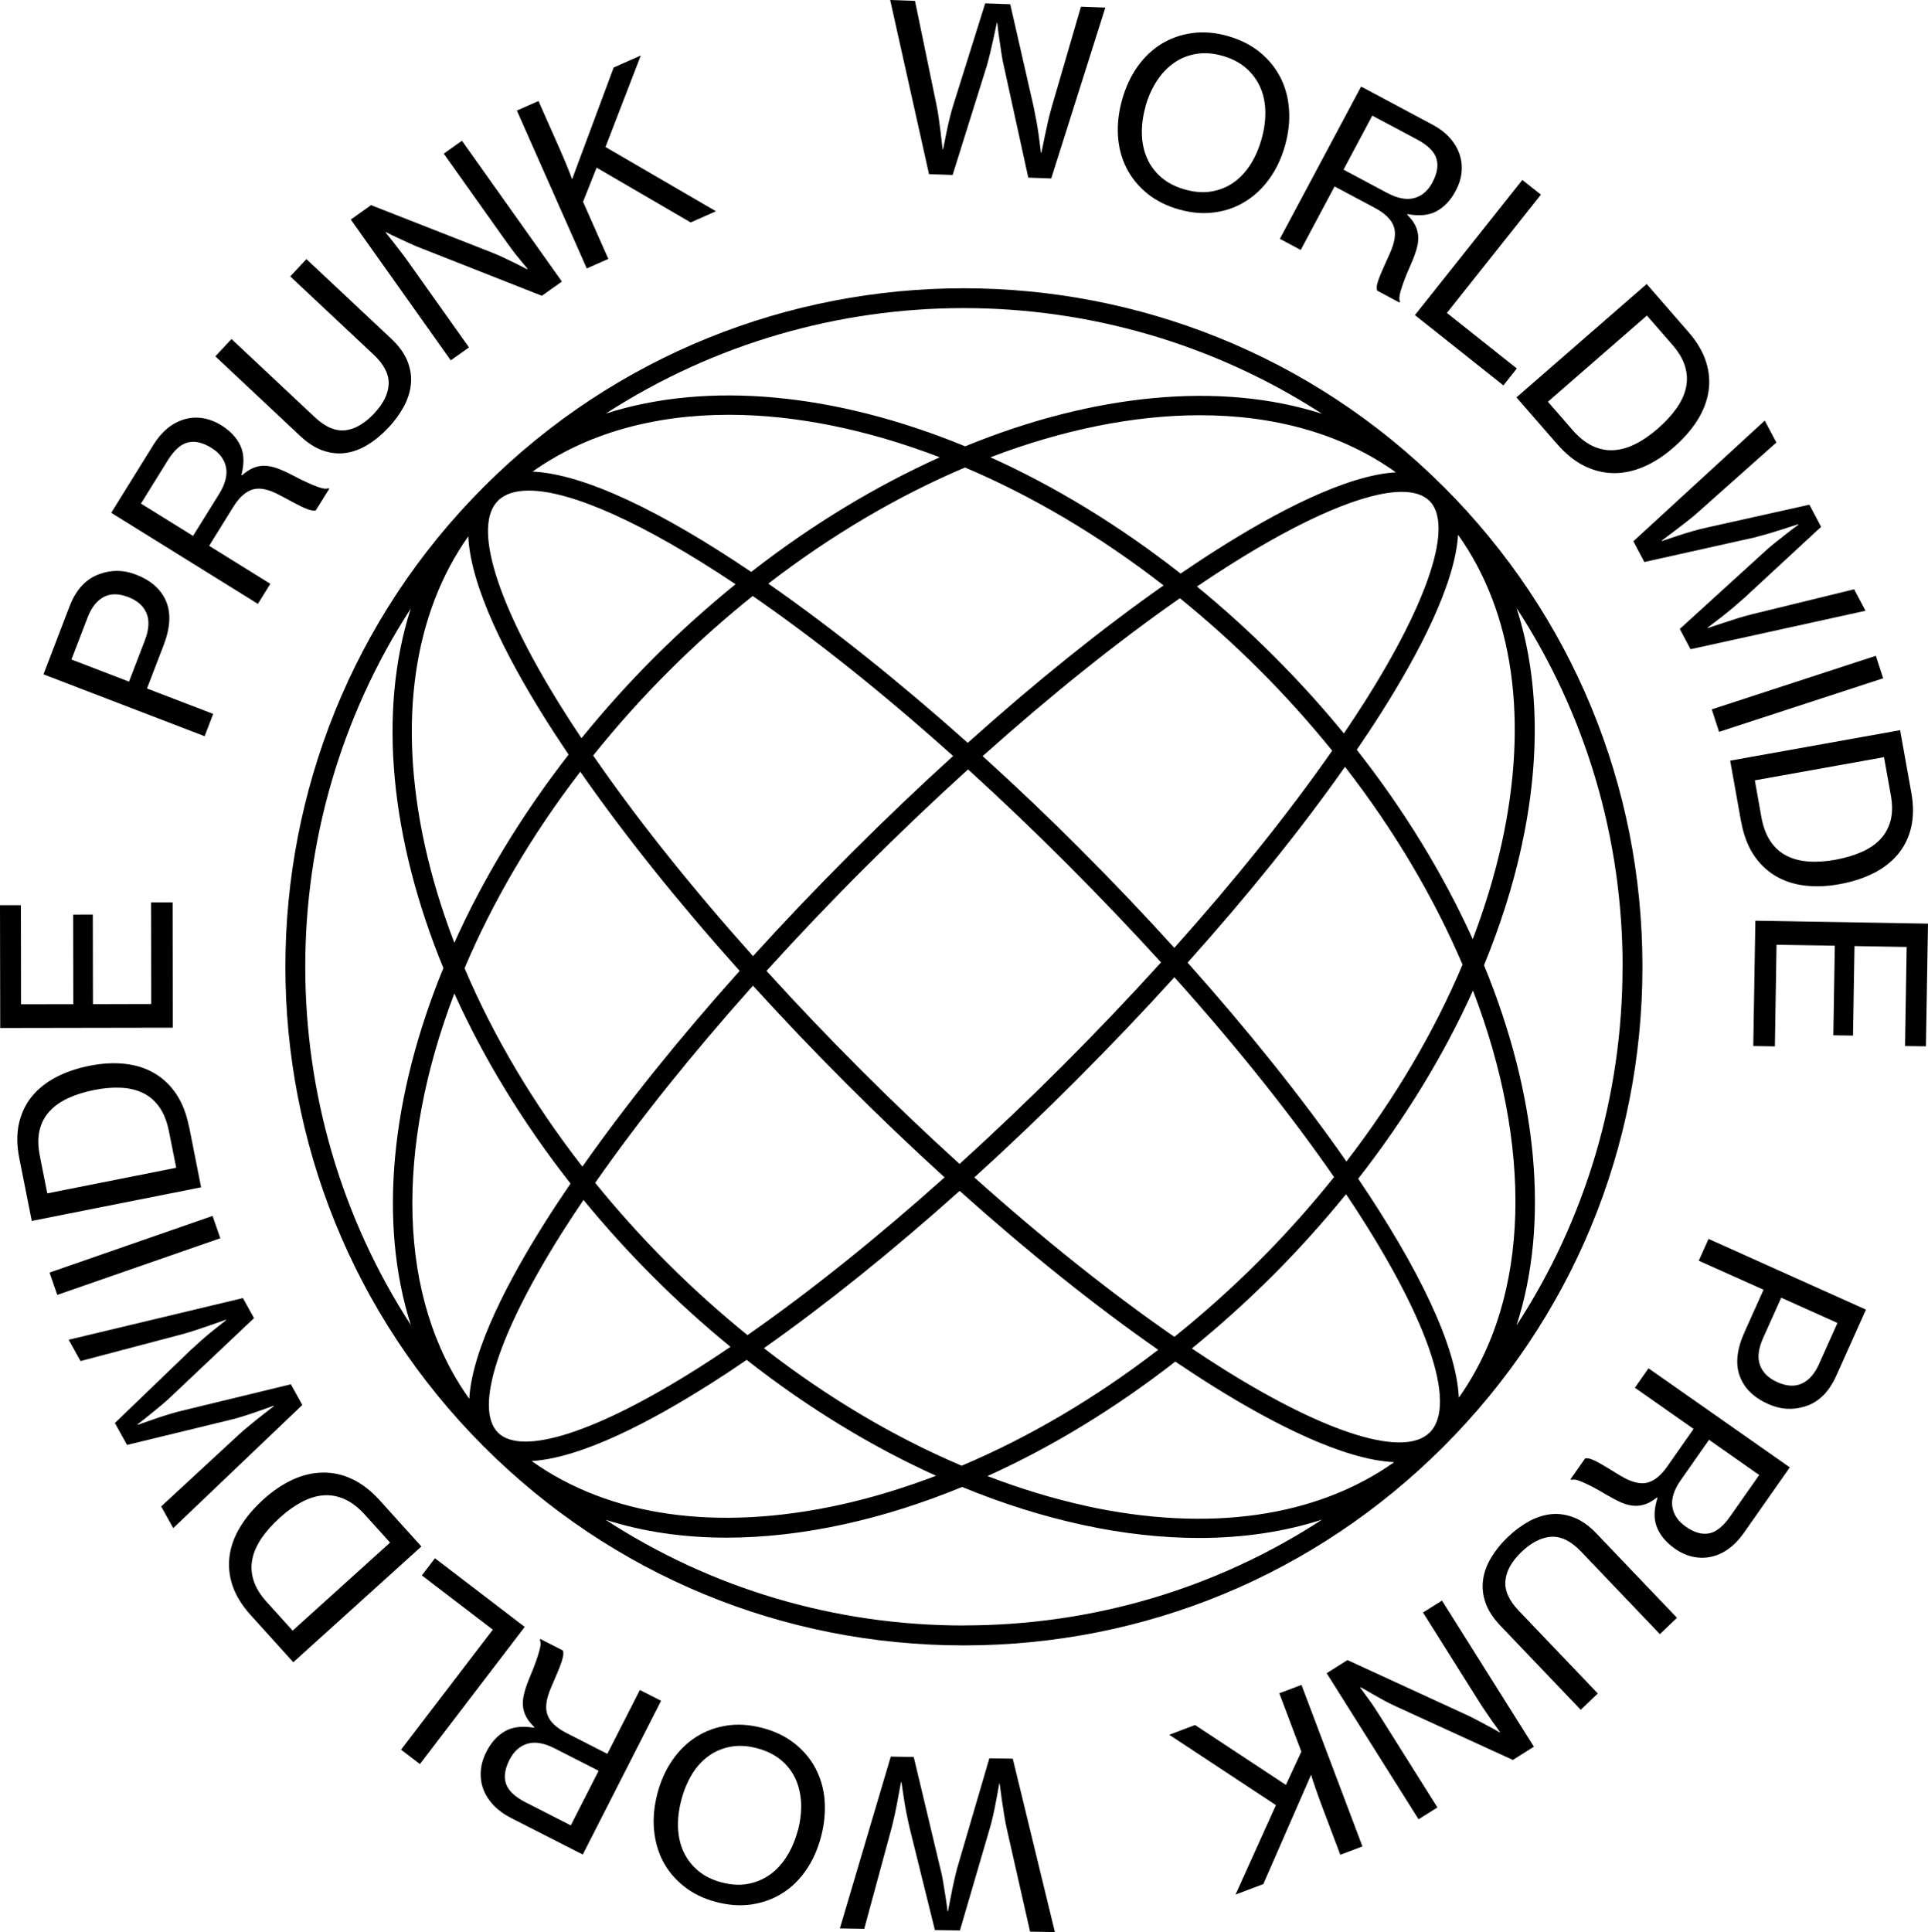<svg xmlns="http://www.w3.org/2000/svg" id="Laag_1" viewBox="0 0 258.65 259.17"><path d="M28.61,95.77l-8.89-3.41,2.23-5.81c.9-2.34,1.01-4.31.32-5.92-.69-1.6-2.03-2.78-4.03-3.55-.87-.34-1.71-.5-2.51-.5-.8,0-1.58.14-2.33.41-.89.3-1.69.81-2.38,1.54-.69.73-1.26,1.67-1.7,2.83l-3.49,9.1,21.62,8.3,1.15-2.99ZM17.31,91.44l-7.73-2.97h0s2.17-5.64,2.17-5.64c.51-1.33,1.23-2.25,2.15-2.74.92-.49,2.02-.49,3.3,0,1.22.47,2.04,1.19,2.45,2.16.42.97.34,2.19-.22,3.66l-2.12,5.52Z"></path><polygon points="28.61 95.77 28.61 95.77 28.62 95.77 28.61 95.77"></polygon><path d="M36.27,78.31h-.01l-8.2-5.09,3.25-5.24c.8-1.28,1.67-2.06,2.62-2.33.95-.27,2.14-.01,3.59.77.83.44,1.51.8,2.05,1.09.54.29.99.51,1.37.67.37.15.66.25.88.29.22.04.4.03.56-.02l1.79-2.88-.13-.08c-.14.06-.31.08-.53.06-.22-.03-.51-.1-.88-.24-.37-.13-.84-.32-1.4-.58-.57-.25-1.25-.59-2.06-1.02-.74-.39-1.41-.68-2.01-.9-.6-.21-1.16-.32-1.68-.33s-1.03.09-1.52.3c-.49.21-.99.53-1.49.98l-.08-.05c.4-1.56.36-2.87-.14-3.93-.5-1.07-1.35-1.97-2.54-2.72-.81-.5-1.64-.82-2.48-.96-.84-.14-1.67-.09-2.47.14-.8.23-1.55.62-2.25,1.18-.7.57-1.33,1.29-1.88,2.17l-5.71,9.2,19.68,12.22,1.67-2.7ZM18.91,67.55h0s3.58-5.77,3.58-5.77c.86-1.39,1.77-2.2,2.72-2.43.95-.23,2,.01,3.17.74,1.08.67,1.72,1.53,1.94,2.58.21,1.05-.09,2.25-.92,3.59l-3.5,5.63-6.98-4.33Z"></path><polygon points="43.34 60.45 43.34 60.44 43.33 60.44 43.34 60.45"></polygon><path d="M43.34,60.44c1.03.36,2.04.46,3.04.32,1-.14,1.98-.51,2.95-1.1.97-.59,1.9-1.36,2.79-2.31.87-.92,1.56-1.89,2.09-2.88.53-1,.83-2.01.92-3.02.09-1.02-.08-2.03-.49-3.05-.42-1.02-1.13-2-2.14-2.95l-11.39-10.69-2.17,2.32,11.19,10.5c1.39,1.31,2.06,2.62,2.01,3.93s-.7,2.63-1.94,3.95c-1.28,1.36-2.57,2.11-3.89,2.26-1.32.14-2.67-.44-4.06-1.74l-11.19-10.5-2.17,2.32,11.39,10.69c1.02.95,2.03,1.6,3.07,1.96Z"></path><path d="M62.94,46.64h0s-8.22-11.58-8.22-11.58c-.28-.39-.58-.81-.93-1.25-.34-.44-.67-.87-.97-1.26-.37-.45-.73-.91-1.09-1.37l.05-.04c.56.29,1.12.57,1.69.82.5.23,1.02.47,1.56.72s1.06.47,1.55.65l16.11,6.35,2.69-1.91-13.41-18.89-2.44,1.73,8.2,11.55c.28.39.59.82.93,1.28.35.47.68.89,1,1.27.37.45.74.9,1.11,1.35l-.08.05c-.56-.29-1.12-.57-1.66-.84-.48-.24-.99-.49-1.55-.75-.55-.26-1.07-.48-1.56-.67l-16.14-6.33-2.72,1.93,13.41,18.89,2.44-1.73Z"></path><path d="M81.61,34.73l-3.39-7.66,1.82-4.58,12.62,7.35,3.39-1.5-14.82-8.62,4.74-12.28-3.64,1.61-5.58,15c-.19-.53-.43-1.14-.71-1.83-.28-.69-.59-1.4-.9-2.12l-2.9-6.55-2.9,1.28,9.38,21.18,2.9-1.28Z"></path><polygon points="81.61 34.72 81.61 34.73 81.61 34.73 81.61 34.72"></polygon><path d="M127.8,23.47h0l4.6-14.69c.14-.49.29-1.07.45-1.73.16-.66.3-1.29.43-1.89.15-.68.3-1.38.45-2.1h.06c.08.73.16,1.44.27,2.13.08.6.18,1.24.28,1.91.1.67.21,1.27.34,1.79l3.27,14.94,3.08.11,7.26-22.92-3.27-.12-3.94,13.51c-.16.57-.33,1.21-.49,1.91-.16.7-.3,1.36-.43,1.98-.15.72-.3,1.45-.45,2.2h-.06c-.1-.77-.2-1.52-.29-2.26-.08-.63-.19-1.3-.32-2.01-.13-.71-.26-1.36-.38-1.94l-3.13-13.72-3.36-.12-4.22,13.46c-.19.57-.37,1.21-.54,1.91-.17.7-.32,1.36-.44,1.98-.15.72-.3,1.47-.45,2.23h-.06c-.1-.76-.19-1.49-.26-2.22-.08-.63-.17-1.3-.27-2-.1-.71-.21-1.36-.34-1.94L122.75.12l-3.33-.12,5.21,23.36,3.17.11Z"></path><path d="M151.11,22.5c.65,1.31,1.57,2.44,2.75,3.42,1.18.97,2.61,1.69,4.29,2.17,1.68.48,3.27.61,4.79.4,1.51-.2,2.89-.69,4.14-1.47,1.24-.77,2.32-1.79,3.23-3.06.91-1.27,1.6-2.74,2.07-4.4.48-1.68.66-3.3.55-4.86-.11-1.56-.49-2.99-1.15-4.29-.66-1.3-1.58-2.43-2.76-3.4-1.18-.97-2.61-1.69-4.29-2.17-1.68-.48-3.27-.61-4.79-.4-1.52.21-2.9.69-4.13,1.45-1.24.76-2.31,1.78-3.21,3.05-.9,1.27-1.59,2.76-2.06,4.43h0c-.47,1.66-.65,3.27-.56,4.83.1,1.56.47,2.99,1.13,4.3ZM153.67,14.28c.36-1.28.87-2.42,1.52-3.42.65-1,1.42-1.81,2.3-2.42h0c.88-.63,1.88-1.02,2.98-1.21,1.1-.18,2.28-.1,3.54.26,1.26.36,2.3.9,3.15,1.64.84.73,1.47,1.6,1.91,2.58.43.98.66,2.08.68,3.27.02,1.19-.15,2.43-.52,3.71-.36,1.28-.86,2.42-1.5,3.41-.64.99-1.4,1.8-2.28,2.41-.88.61-1.88,1.01-2.97,1.18-1.1.18-2.27.08-3.53-.27-1.26-.36-2.31-.9-3.15-1.62-.84-.73-1.48-1.58-1.91-2.56-.43-.98-.67-2.07-.7-3.25-.03-1.18.13-2.42.49-3.69Z"></path><path d="M174.5,33.53h0s4.54-8.52,4.54-8.52l5.44,2.9c1.33.71,2.17,1.53,2.5,2.46.33.93.15,2.14-.53,3.64-.39.85-.7,1.56-.95,2.12-.25.56-.44,1.03-.57,1.4-.13.38-.21.68-.23.9-.02.22,0,.41.06.56l2.99,1.6.07-.14c-.07-.13-.1-.31-.09-.53.01-.22.07-.52.18-.89.11-.38.27-.86.48-1.43s.51-1.29.88-2.12c.34-.76.59-1.45.77-2.06.18-.61.25-1.18.22-1.7-.03-.52-.16-1.02-.4-1.5-.24-.48-.6-.96-1.08-1.42l.05-.08c1.58.3,2.88.17,3.92-.4,1.03-.57,1.88-1.47,2.54-2.72.45-.84.72-1.69.79-2.54.08-.85-.02-1.67-.3-2.45-.28-.78-.72-1.51-1.33-2.17-.61-.67-1.37-1.24-2.29-1.73l-9.56-5.1-10.9,20.43,2.8,1.49ZM184.1,15.51h0s5.99,3.19,5.99,3.19c1.45.77,2.32,1.62,2.61,2.56.29.93.11,2-.53,3.21-.59,1.12-1.41,1.82-2.44,2.1s-2.24.05-3.64-.69l-5.85-3.12,3.86-7.25Z"></path><polygon points="201.69 51.7 203.49 49.43 194.11 41.98 206.72 26.11 204.23 24.14 189.82 42.27 201.69 51.7"></polygon><path d="M208.93,59.6c1.15,1.32,2.35,2.28,3.63,2.91h0c1.27.62,2.58.94,3.93.96,1.34.01,2.69-.28,4.05-.87,1.36-.59,2.69-1.45,3.98-2.58,1.32-1.15,2.37-2.35,3.17-3.61.8-1.26,1.3-2.56,1.51-3.88.21-1.32.1-2.66-.33-4-.43-1.35-1.21-2.67-2.34-3.97l-5.62-6.46-17.47,15.21,5.48,6.29ZM220.95,42.34l3.41,3.92c.86.99,1.43,1.96,1.71,2.93.28.97.31,1.92.1,2.86-.21.94-.65,1.87-1.31,2.79-.66.92-1.49,1.81-2.49,2.68-1,.87-2,1.56-3,2.05-1,.5-1.98.77-2.93.82-.96.05-1.9-.14-2.82-.58-.92-.44-1.81-1.15-2.67-2.14l-3.29-3.78,13.29-11.57Z"></path><path d="M220.6,75.39l15.03-3.35v-.02c.5-.13,1.07-.28,1.72-.47.65-.19,1.26-.38,1.85-.57.66-.21,1.35-.43,2.04-.66l.03.06c-.59.43-1.16.86-1.71,1.3-.48.38-.99.77-1.52,1.2-.53.42-.99.82-1.38,1.19l-11.31,10.3,1.44,2.72,23.48-5.16-1.53-2.88-13.66,3.34c-.58.14-1.22.32-1.9.53-.68.21-1.33.42-1.93.62-.7.23-1.41.47-2.13.71l-.03-.06c.62-.47,1.22-.93,1.81-1.38.5-.39,1.02-.81,1.58-1.28.55-.47,1.05-.91,1.5-1.3l10.33-9.56-1.57-2.97-13.77,3.07c-.59.13-1.23.29-1.93.49-.69.2-1.33.4-1.94.6-.7.23-1.42.47-2.15.72l-.03-.06c.6-.46,1.2-.91,1.79-1.34.5-.39,1.03-.8,1.6-1.23.56-.44,1.07-.86,1.51-1.26l10.49-9.33-1.56-2.94-17.63,16.19,1.49,2.81Z"></path><rect x="229.56" y="91.49" width="23.16" height="3.17" transform="translate(-16.98 79.43) rotate(-18.08)"></rect><path d="M233.59,110.24h0c.31,1.71.85,3.16,1.62,4.36.77,1.19,1.73,2.13,2.88,2.84,1.15.7,2.45,1.15,3.92,1.34,1.47.19,3.05.14,4.75-.17,1.72-.31,3.24-.8,4.57-1.47,1.33-.67,2.43-1.52,3.29-2.55.86-1.03,1.45-2.23,1.77-3.61.32-1.37.33-2.91.03-4.61l-1.51-8.42-22.8,4.09,1.47,8.21ZM252.75,101.57h0s.92,5.12.92,5.12c.23,1.29.22,2.42-.04,3.39-.26.97-.72,1.81-1.38,2.51-.67.7-1.52,1.27-2.55,1.72-1.04.45-2.21.79-3.52,1.03-1.31.23-2.52.31-3.63.22-1.11-.09-2.09-.35-2.94-.8-.85-.45-1.56-1.1-2.12-1.95s-.96-1.91-1.19-3.2l-.88-4.93,17.34-3.11Z"></path><polygon points="235.49 123.51 235.21 140.32 238.11 140.37 238.33 126.74 246.15 126.86 245.95 138.88 248.59 138.92 248.79 126.91 255.79 127.03 255.57 140.32 258.37 140.36 258.65 123.9 235.49 123.51"></polygon><path d="M227.9,169.12h0s8.69,3.89,8.69,3.89l-2.55,5.68c-1.03,2.29-1.25,4.25-.65,5.89.6,1.64,1.87,2.89,3.82,3.76.85.38,1.67.59,2.48.64.8.04,1.58-.05,2.34-.28.91-.25,1.73-.72,2.45-1.4.73-.69,1.35-1.6,1.86-2.73l3.99-8.89-21.12-9.49-1.31,2.92ZM246.51,177.46l-2.47,5.51c-.58,1.31-1.35,2.18-2.3,2.62-.95.44-2.05.38-3.3-.18-1.19-.53-1.97-1.3-2.33-2.29-.36-.99-.22-2.21.43-3.65l2.42-5.39,7.55,3.39Z"></path><path d="M219.3,186.14h0l7.9,5.54-3.54,5.05c-.87,1.24-1.78,1.97-2.74,2.18-.96.21-2.14-.11-3.55-.96-.8-.49-1.46-.89-1.99-1.21-.53-.32-.97-.57-1.32-.74-.36-.18-.65-.29-.86-.34-.22-.05-.4-.05-.56-.01l-1.95,2.78.13.09c.14-.05.31-.06.53-.03.21.04.5.13.87.29.36.15.82.37,1.37.65.55.28,1.21.66,2,1.13.72.42,1.37.76,1.95,1.01.59.25,1.14.39,1.66.42.52.04,1.03-.04,1.54-.21.51-.18,1.02-.48,1.54-.9l.08.05c-.49,1.53-.52,2.84-.08,3.94.44,1.09,1.23,2.04,2.39,2.86.78.55,1.59.91,2.43,1.1.84.18,1.66.18,2.47,0,.81-.18,1.59-.53,2.32-1.06.73-.53,1.4-1.21,2-2.06l6.22-8.87-18.96-13.29-1.82,2.6ZM236.01,197.86h0l-3.9,5.56c-.94,1.34-1.89,2.1-2.85,2.28-.96.18-2-.13-3.12-.92-1.03-.73-1.64-1.62-1.79-2.68-.16-1.06.22-2.24,1.12-3.53l3.8-5.43,6.73,4.72Z"></path><path d="M211.23,203.6c-1.01-.41-2.02-.57-3.03-.49-1.01.09-2.01.4-3.01.93-.99.54-1.97,1.25-2.91,2.15-.92.87-1.66,1.8-2.24,2.77-.58.97-.94,1.96-1.08,2.97-.14,1.01-.03,2.03.33,3.07.36,1.04,1.02,2.05,1.98,3.06l10.79,11.3,2.29-2.19-10.6-11.1c-1.32-1.38-1.92-2.73-1.79-4.04.13-1.31.84-2.59,2.15-3.84,1.35-1.29,2.69-1.97,4.01-2.04s2.64.58,3.96,1.96l10.6,11.1,2.29-2.19-10.79-11.3c-.96-1.01-1.94-1.71-2.96-2.13Z"></path><path d="M190.9,216.3l7.56,12.02c.25.4.54.84.86,1.3.31.47.62.9.9,1.31.35.47.68.94,1.01,1.43l-.05.03c-.54-.32-1.09-.63-1.64-.91-.48-.26-.99-.53-1.52-.81s-1.03-.53-1.51-.74l-15.74-7.24-2.79,1.76,12.33,19.6,2.53-1.59-7.54-11.99c-.25-.4-.54-.85-.86-1.34-.31-.49-.63-.93-.93-1.33-.34-.47-.69-.94-1.03-1.41l.08-.05c.54.32,1.08.63,1.62.93.47.27.97.55,1.5.84.54.29,1.04.54,1.52.76l15.76,7.22,2.82-1.78-12.33-19.6-2.53,1.59Z"></path><path d="M171.62,227.13h0s2.96,7.84,2.96,7.84l-2.07,4.47-12.19-8.04-3.46,1.31,14.31,9.44-5.42,12,3.73-1.41,6.41-14.67c.16.54.36,1.16.61,1.87.25.71.5,1.43.78,2.17l2.53,6.7,2.97-1.12-8.18-21.67-2.97,1.12Z"></path><path d="M132.71,235.86h.02s-4.33,14.78-4.33,14.78c-.13.5-.27,1.07-.42,1.74-.15.66-.28,1.29-.39,1.89-.14.68-.28,1.38-.41,2.11h-.06c-.09-.73-.19-1.44-.3-2.12-.09-.6-.2-1.24-.31-1.91-.11-.67-.24-1.26-.38-1.78l-3.55-14.88-3.08-.05-6.83,23.05,3.27.05,3.68-13.57c.15-.58.3-1.22.45-1.92.15-.71.28-1.36.39-1.99.14-.72.27-1.46.41-2.2h.06c.11.77.22,1.52.34,2.25.09.62.21,1.29.35,2,.14.71.29,1.35.42,1.94l3.38,13.66,3.36.05,3.96-13.54c.18-.58.34-1.22.5-1.92.16-.7.29-1.37.4-1.99.14-.72.28-1.47.41-2.24h.06c.11.75.21,1.49.3,2.22.09.62.2,1.29.31,2,.11.71.24,1.35.37,1.94l3.1,13.69,3.33.06-5.65-23.26-3.17-.05Z"></path><path d="M110.63,241.53c-.13-1.56-.53-2.98-1.21-4.28-.68-1.3-1.62-2.42-2.82-3.37-1.2-.95-2.64-1.65-4.33-2.09-1.69-.44-3.28-.55-4.8-.31-1.51.24-2.88.75-4.11,1.54-1.23.79-2.29,1.84-3.17,3.12-.89,1.29-1.55,2.77-1.99,4.43-.44,1.69-.6,3.31-.46,4.87.14,1.56.55,2.98,1.22,4.27.68,1.28,1.62,2.4,2.82,3.35,1.2.95,2.64,1.65,4.33,2.09,1.69.44,3.28.55,4.8.31,1.51-.24,2.88-.74,4.1-1.53,1.23-.78,2.28-1.82,3.16-3.11.88-1.29,1.54-2.78,1.98-4.47h0c.44-1.66.59-3.27.47-4.83ZM107.03,245.54c-.34,1.28-.82,2.43-1.46,3.45-.63,1.01-1.38,1.84-2.26,2.47-.87.63-1.86,1.04-2.95,1.25-1.09.21-2.27.14-3.54-.19-1.26-.33-2.32-.86-3.17-1.58-.85-.72-1.5-1.57-1.95-2.54-.45-.98-.69-2.06-.74-3.25-.04-1.19.11-2.43.45-3.71.34-1.28.82-2.43,1.43-3.44.62-1.01,1.37-1.83,2.24-2.45.87-.63,1.86-1.04,2.95-1.24,1.09-.2,2.27-.13,3.54.21,1.26.33,2.32.86,3.18,1.56.86.71,1.51,1.55,1.96,2.53.45.97.7,2.06.76,3.24.05,1.18-.09,2.42-.43,3.7Z"></path><path d="M85.85,226.69l-4.37,8.58-5.49-2.8c-1.35-.69-2.2-1.49-2.54-2.41-.34-.92-.19-2.14.46-3.64.37-.86.67-1.57.91-2.14.24-.57.42-1.04.54-1.42s.19-.68.21-.9c.02-.22,0-.41-.06-.56l-3.02-1.54-.07.14c.07.13.1.3.1.52,0,.22-.06.52-.16.9-.1.38-.25.86-.46,1.45-.2.58-.49,1.3-.84,2.14-.32.77-.57,1.46-.72,2.08-.16.62-.23,1.18-.19,1.7.04.52.18,1.02.43,1.49.25.48.62.94,1.1,1.4l-.04.09c-1.58-.27-2.89-.12-3.91.47-1.02.58-1.85,1.51-2.49,2.77-.43.85-.68,1.7-.74,2.56-.06.86.05,1.67.34,2.45.29.78.75,1.49,1.37,2.15.62.65,1.4,1.22,2.32,1.69l9.65,4.92,10.51-20.63-2.83-1.44ZM76.58,244.87h0s-6.04-3.08-6.04-3.08c-1.46-.74-2.34-1.58-2.66-2.51-.31-.92-.15-2,.47-3.22.58-1.13,1.38-1.84,2.4-2.15,1.03-.3,2.24-.1,3.65.62l5.91,3.01-3.73,7.32Z"></path><polygon points="85.84 226.69 85.85 226.69 85.85 226.68 85.84 226.69"></polygon><polygon points="58.35 209.03 56.59 211.33 66.11 218.61 53.8 234.71 56.33 236.64 70.39 218.24 58.35 209.03"></polygon><path d="M50.94,201.26c-1.17-1.29-2.4-2.24-3.68-2.84h0c-1.28-.61-2.6-.9-3.94-.88-1.35.01-2.69.33-4.04.94-1.35.62-2.66,1.5-3.94,2.66-1.29,1.17-2.33,2.39-3.1,3.67-.78,1.28-1.26,2.58-1.44,3.9-.18,1.33-.05,2.66.4,4,.45,1.33,1.26,2.64,2.41,3.92l5.74,6.35,17.18-15.53-5.59-6.19ZM39.25,218.73l-3.48-3.85c-.88-.97-1.46-1.94-1.76-2.9-.3-.96-.35-1.91-.15-2.86.19-.94.62-1.88,1.25-2.81.64-.93,1.46-1.84,2.44-2.73.98-.89,1.97-1.59,2.96-2.11.99-.52,1.96-.81,2.92-.88.96-.07,1.9.11,2.83.53.93.42,1.83,1.12,2.71,2.09l3.36,3.72-13.07,11.81Z"></path><path d="M39,185.7l-14.96,3.63h-.02c-.5.13-1.07.3-1.71.5-.65.2-1.26.4-1.83.61-.66.22-1.33.45-2.03.7l-.03-.05c.59-.44,1.15-.89,1.69-1.33.48-.38.97-.79,1.49-1.22.52-.43.97-.84,1.36-1.21l11.12-10.51-1.49-2.69-23.38,5.59,1.59,2.86,13.6-3.59c.58-.16,1.21-.34,1.89-.57.68-.23,1.32-.44,1.92-.65.69-.24,1.4-.49,2.11-.74l.03.05c-.61.48-1.2.95-1.78,1.41-.49.39-1.01.83-1.55,1.31-.54.48-1.03.92-1.47,1.33l-10.14,9.76,1.63,2.94,13.71-3.33c.59-.14,1.23-.31,1.91-.53.69-.21,1.33-.43,1.92-.64.69-.24,1.41-.49,2.14-.76l.03.05c-.59.47-1.18.93-1.76,1.37-.49.39-1.02.81-1.57,1.27-.56.45-1.05.88-1.49,1.29l-10.31,9.53,1.62,2.91,17.32-16.52-1.54-2.78Z"></path><rect x="6.52" y="166.82" width="23.16" height="3.17" transform="translate(-54.27 15.27) rotate(-19.16)"></rect><path d="M25.34,151.09h0c-.34-1.72-.91-3.16-1.7-4.34-.79-1.17-1.77-2.1-2.93-2.78-1.16-.68-2.48-1.1-3.95-1.26-1.47-.16-3.05-.08-4.74.26-1.71.34-3.22.86-4.54,1.55-1.32.7-2.4,1.57-3.24,2.61-.84,1.04-1.41,2.26-1.71,3.64-.3,1.38-.28,2.92.06,4.61l1.67,8.4,22.72-4.51-1.62-8.18ZM6.34,160.09h0s-1.01-5.1-1.01-5.1c-.25-1.28-.26-2.42-.02-3.39.24-.98.68-1.82,1.34-2.53.65-.71,1.49-1.3,2.52-1.77,1.03-.47,2.19-.83,3.5-1.09,1.3-.26,2.51-.35,3.63-.29,1.12.06,2.1.31,2.96.74.86.43,1.57,1.07,2.15,1.9.58.84.99,1.9,1.25,3.18l.98,4.91-17.28,3.43Z"></path><polygon points="23.16 121.05 20.26 121.05 20.29 134.68 12.47 134.7 12.45 122.68 9.81 122.69 9.83 134.71 2.82 134.72 2.8 121.43 0 121.43 .03 137.9 23.19 137.86 23.16 121.05"></polygon><path d="M193.62,65.25c-35.5-35.45-93.23-35.44-128.71.05s-35.5,93.22-.04,128.72h0s.02.03.03.03c17.2,17.2,40.06,26.67,64.38,26.67s47.15-9.46,64.34-26.63c.02-.02.03-.03.04-.04.01-.01.02-.02.03-.03,17.18-17.19,26.65-40.05,26.65-64.35s-9.47-47.18-26.67-64.38l-.03-.03v.02s0,0,0-.01l-.02-.02ZM191.77,67.18s.02.02.02.02c3.19,3.23-.07,13.31-8.72,26.96-.88,1.39-1.82,2.8-2.78,4.23-2.89-3.54-6.02-6.99-9.37-10.34-3.35-3.35-6.81-6.48-10.34-9.37,1.43-.97,2.85-1.91,4.23-2.78,10.21-6.47,18.41-9.92,23.25-9.92,1.64,0,2.89.4,3.71,1.21ZM145,113.97h0c-4.29-4.3-8.71-8.5-13.17-12.54,9.16-8.19,18.14-15.38,26.46-21.18,3.67,2.98,7.27,6.2,10.75,9.69,3.48,3.48,6.7,7.08,9.68,10.76-5.8,8.32-13,17.3-21.18,26.45-4.04-4.46-8.24-8.88-12.54-13.17ZM155.76,129.1c-4.18,4.61-8.59,9.25-13.19,13.85-4.6,4.6-9.24,9.01-13.84,13.19-4.42-4.01-8.85-8.23-13.26-12.64-4.4-4.4-8.63-8.84-12.64-13.26,4.18-4.61,8.58-9.24,13.19-13.84s9.24-9.01,13.85-13.19c4.32,3.93,8.75,8.14,13.25,12.65,4.5,4.5,8.71,8.93,12.65,13.25h0ZM129.82,99.64c-9.06-8.08-18.22-15.41-26.75-21.35,8.57-6.6,17.52-11.82,26.39-15.58,8.97,3.81,18,9.11,26.64,15.82-8.29,5.83-17.21,12.99-26.27,21.12ZM127.87,101.41h0c-4.58,4.16-9.18,8.54-13.75,13.11-4.56,4.56-8.94,9.16-13.1,13.74-8.3-9.29-15.6-18.43-21.44-26.91,3.09-3.86,6.45-7.63,10.09-11.27,3.65-3.65,7.44-7.03,11.31-10.13,8.1,5.59,17.2,12.78,26.89,21.47ZM99.23,130.24c-8.12,9.06-15.28,17.98-21.1,26.26-6.61-8.5-11.94-17.5-15.81-26.62,3.75-8.86,8.95-17.8,15.53-26.36,5.88,8.45,13.14,17.52,21.38,26.72ZM101.02,132.23h0c3.99,4.38,8.18,8.79,12.55,13.16,4.37,4.37,8.77,8.56,13.15,12.55-9.15,8.18-18.12,15.36-26.44,21.16-3.69-3-7.29-6.22-10.75-9.68-3.46-3.46-6.69-7.06-9.68-10.75,5.8-8.32,12.99-17.29,21.16-26.44ZM128.73,159.74h0c9.17,8.21,18.22,15.46,26.65,21.33-8.44,6.5-17.35,11.74-26.37,15.55-9.09-3.86-18.06-9.18-26.53-15.77,8.28-5.83,17.2-12.99,26.26-21.1ZM130.72,157.94c4.57-4.15,9.17-8.53,13.73-13.1s8.95-9.17,13.1-13.75c8.66,9.66,15.84,18.74,21.42,26.81-3.13,3.9-6.5,7.69-10.14,11.32-3.62,3.62-7.4,6.99-11.28,10.11-8.46-5.84-17.58-13.11-26.84-21.39ZM159.32,129.13c8.12-9.06,15.29-17.98,21.12-26.27,6.68,8.61,11.96,17.61,15.77,26.54-3.81,9.03-9.07,17.96-15.58,26.41-5.93-8.51-13.25-17.65-21.31-26.68ZM163.38,73.65h0c-1.63,1.03-3.3,2.14-5,3.29-8.26-6.48-16.89-11.71-25.51-15.6,9.72-3.71,19.29-5.64,28.11-5.64,10.02,0,19.07,2.49,26.28,7.66-6.72.39-16.13,5.38-23.88,10.29ZM129.29,41.33h0c16.76,0,33.5,4.74,48.07,14.18-13.66-4.38-30.64-2.7-47.88,4.36-17.34-7.13-34.44-8.81-48.21-4.39,14.55-9.42,31.28-14.15,48.02-14.15ZM97.78,55.64c8.88,0,18.51,1.95,28.29,5.7-8.54,3.85-17.1,8.99-25.29,15.38-11.88-8.03-22.36-13.14-29.33-13.46,7.24-5.14,16.31-7.62,26.33-7.62ZM66.79,67.18h0c.92-.92,2.32-1.37,4.15-1.37,5.66,0,15.43,4.33,27.74,12.56-3.72,3.02-7.37,6.29-10.9,9.81-3.51,3.51-6.76,7.14-9.77,10.85-1.01-1.51-1.98-3.01-2.89-4.47-8.57-13.78-11.69-24.01-8.33-27.37ZM62.82,71.93c.31,6.83,5.2,16.27,10.04,24.04,1.07,1.72,2.22,3.47,3.42,5.26-6.36,8.18-11.5,16.71-15.33,25.24-1.68-4.38-3.02-8.79-3.98-13.16-3.61-16.53-1.51-30.96,5.86-41.38ZM55.1,81.65c-4.43,13.77-2.74,30.87,4.38,48.21-7.07,17.24-8.74,34.22-4.36,47.89-18.88-29.11-18.89-66.97-.03-96.09ZM62.95,187.64c-9.7-13.55-9.92-33.6-2-54.37,3.89,8.62,9.12,17.25,15.59,25.5-1.16,1.7-2.27,3.37-3.3,5-4.91,7.75-9.9,17.15-10.29,23.88ZM66.81,192.18h0s-.02-.02-.02-.02c-3.2-3.22.06-13.3,8.71-26.97.88-1.39,1.82-2.8,2.78-4.23,2.89,3.54,6.02,6.99,9.37,10.34,3.35,3.35,6.81,6.47,10.35,9.37-1.43.97-2.85,1.91-4.24,2.79-13.66,8.66-23.73,11.91-26.96,8.72ZM95.19,185.71h0c1.63-1.03,3.29-2.13,4.98-3.29,8.22,6.45,16.82,11.67,25.41,15.55-4.28,1.62-8.56,2.94-12.83,3.88-16.58,3.65-31.04,1.56-41.43-5.86,6.72-.39,16.12-5.37,23.86-10.28ZM129.29,218.05c-17.32,0-33.87-4.96-48.05-14.18,4.96,1.59,10.4,2.4,16.23,2.4,5.03,0,10.35-.6,15.88-1.82,5.23-1.15,10.49-2.83,15.72-4.98,10.95,4.5,21.8,6.84,31.78,6.84,5.86,0,11.42-.81,16.51-2.46-14.18,9.24-30.75,14.19-48.07,14.19ZM145.65,202h0c-4.38-.96-8.79-2.31-13.18-3.99,8.64-3.9,17.14-9.08,25.2-15.36,1.81,1.22,3.58,2.38,5.32,3.46,7.78,4.84,17.23,9.72,24.05,10.03-10.42,7.38-24.85,9.48-41.4,5.87ZM191.79,192.16h0s0,0,0,.01h0c-3.37,3.36-13.6.24-27.36-8.33-1.49-.93-3.01-1.92-4.54-2.95,3.73-3.04,7.36-6.3,10.86-9.79,3.49-3.49,6.78-7.16,9.83-10.91,10.93,16.32,14.99,28.19,11.24,31.96ZM195.71,187.49h0c-.32-6.97-5.45-17.47-13.5-29.37,6.3-8.07,11.5-16.59,15.4-25.24,7.98,20.82,7.78,40.95-1.9,54.61ZM217.67,129.68h0c0,17.34-4.97,33.92-14.22,48.12,4.47-13.79,2.79-30.94-4.36-48.32,2.15-5.24,3.84-10.51,4.99-15.74,2.64-11.98,2.37-22.92-.63-32.18,9.26,14.2,14.23,30.78,14.23,48.13ZM195.61,71.74c7.41,10.39,9.5,24.84,5.85,41.41-.94,4.27-2.26,8.56-3.88,12.84-3.89-8.59-9.1-17.19-15.56-25.41,1.16-1.7,2.27-3.37,3.3-5,4.9-7.73,9.88-17.13,10.29-23.85Z"></path></svg>